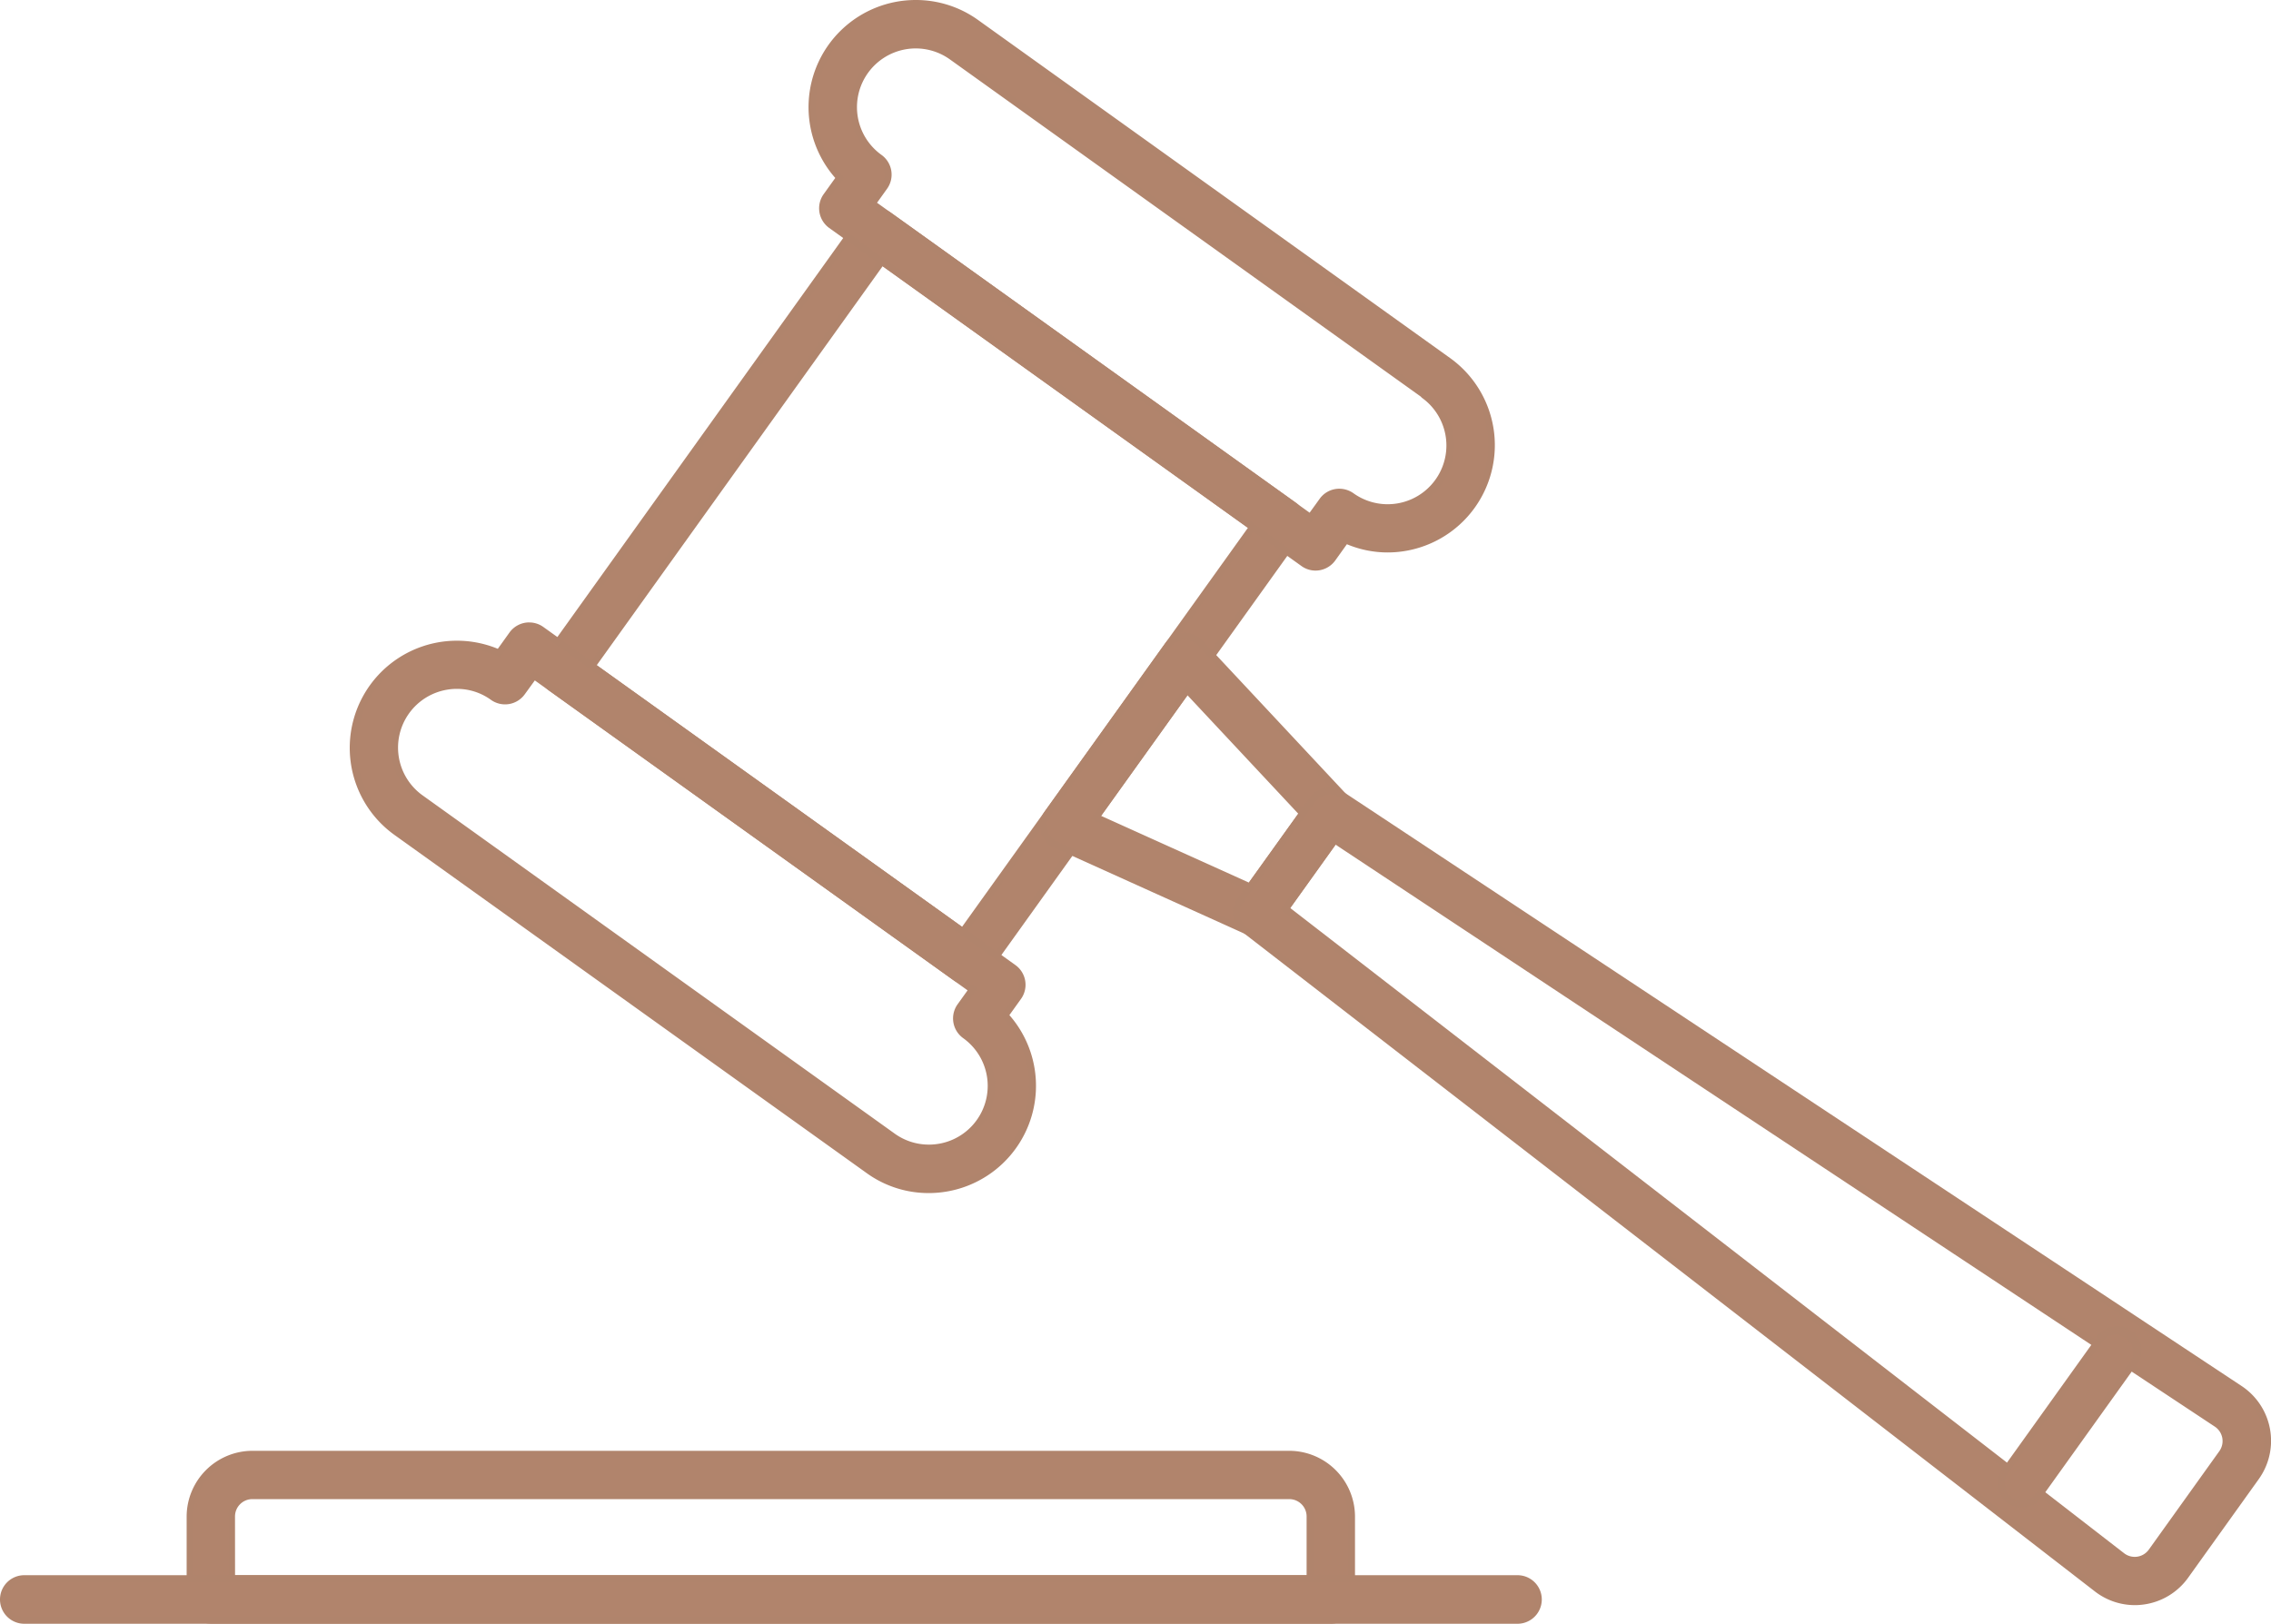 <svg viewBox="0 0 65.46 46.806" height="46.806" width="65.46" xmlns="http://www.w3.org/2000/svg">
  <g transform="translate(-4.4 -11.92)" id="eff4f8d08db57c31af2fb737a731044e">
    <path fill="#b1846c" transform="translate(2.541 0.982)" d="M29.75,39.228a.592.592,0,0,1-.347-.112L17.739,30.761a.6.6,0,0,1-.138-.834l9.051-12.636a.6.6,0,0,1,.834-.138L39.15,25.508a.6.6,0,0,1,.138.834L30.236,38.978A.6.6,0,0,1,29.75,39.228Zm-10.829-9.09L29.613,37.8l8.355-11.664L27.276,18.474Z" data-name="Path 5039" id="Path_5039"></path>
    <path fill="#b0846c" transform="translate(2.541 0.982)" d="M29.751,39.328h0a.688.688,0,0,1-.406-.131L17.68,30.842a.7.7,0,0,1-.161-.973l9.051-12.636a.7.7,0,0,1,.973-.161l11.664,8.355a.7.7,0,0,1,.161.973L30.317,39.036A.7.7,0,0,1,29.751,39.328ZM27.138,17.142a.5.5,0,0,0-.4.208L17.682,29.985a.5.5,0,0,0,.115.694l11.664,8.355a.489.489,0,0,0,.288.093h0a.5.5,0,0,0,.4-.208l9.051-12.636a.5.5,0,0,0-.115-.694L27.428,17.235A.494.494,0,0,0,27.138,17.142Zm2.5,20.794L18.781,30.161l8.471-11.826,10.854,7.775ZM19.06,30.114,29.59,37.656l8.238-11.5L27.3,18.613Z" data-name="Path 5039 - Outline" id="Path_5039_-_Outline"></path>
    <path fill="#b1846c" transform="translate(1.649 0)" d="M40.666,28.27a.594.594,0,0,1-.348-.112L26.71,18.411a.6.6,0,0,1-.138-.834l.383-.535a2.989,2.989,0,0,1,3.933-4.463L44.5,22.327h0a2.99,2.99,0,0,1-2.96,5.16l-.382.534a.6.6,0,0,1-.486.25ZM27.892,17.787l12.636,9.051.347-.486a.6.6,0,0,1,.389-.242.613.613,0,0,1,.446.1A1.793,1.793,0,1,0,43.8,23.3h0L30.191,13.551A1.793,1.793,0,0,0,28.1,16.467a.6.6,0,0,1,.138.834ZM29.52,46.215a2.963,2.963,0,0,1-1.735-.561L14.177,35.907a2.989,2.989,0,0,1,2.96-5.159l.383-.534a.6.6,0,0,1,.834-.138l13.608,9.747a.6.6,0,0,1,.138.834l-.383.535a2.992,2.992,0,0,1-2.2,5.023Zm-13.6-14.531a1.813,1.813,0,0,0-.3.024,1.793,1.793,0,0,0-.752,3.227l13.608,9.748h0a1.793,1.793,0,1,0,2.089-2.916.6.6,0,0,1-.138-.834l.348-.486L18.144,31.4l-.349.486a.6.6,0,0,1-.834.138,1.778,1.778,0,0,0-1.04-.336Zm23.063,7.148a.588.588,0,0,1-.246-.053l-5.556-2.509a.6.6,0,0,1-.24-.893l3.481-4.86a.6.6,0,0,1,.447-.249.586.586,0,0,1,.476.189l4.164,4.453a.6.6,0,0,1,.049.756L39.47,38.582a.6.6,0,0,1-.486.25ZM34.339,35.48l4.445,2.007L40.3,35.368,36.97,31.806Z" data-name="Path 5040" id="Path_5040"></path>
    <path fill="#b0846c" transform="translate(1.649 0)" d="M29.147,11.92a3.069,3.069,0,0,1,1.8.579l13.608,9.747a3.092,3.092,0,0,1-1.8,5.6,3.039,3.039,0,0,1-1.181-.237l-.335.468a.7.7,0,0,1-.567.292.691.691,0,0,1-.407-.131L26.652,18.492a.7.7,0,0,1-.161-.973l.336-.469a3.089,3.089,0,0,1,2.321-5.13ZM44.475,22.436l-.038-.027L30.829,12.661a2.889,2.889,0,0,0-3.8,4.313l.056.06-.431.6a.5.5,0,0,0,.115.694l13.608,9.747a.492.492,0,0,0,.289.093.5.5,0,0,0,.406-.208l.43-.6.075.034a2.86,2.86,0,0,0,1.649.212,2.889,2.889,0,0,0,1.25-5.172Zm-15.327-9.32h0a1.88,1.88,0,0,1,1.1.354L43.9,23.249A1.893,1.893,0,0,1,41.652,26.3a.514.514,0,0,0-.372-.086.5.5,0,0,0-.323.2l-.405.567-12.8-9.167.406-.568a.5.5,0,0,0-.115-.695,1.893,1.893,0,0,1,1.1-3.433ZM43.7,23.35,30.132,13.633a1.693,1.693,0,1,0-1.972,2.753.7.7,0,0,1,.161.974l-.29.405L40.5,26.7l.289-.4a.694.694,0,0,1,.454-.282.708.708,0,0,1,.52.121,1.693,1.693,0,1,0,1.973-2.752ZM18.006,29.864a.692.692,0,0,1,.407.131l13.608,9.747a.7.7,0,0,1,.161.973l-.336.469a3.092,3.092,0,0,1-2.326,5.13,3.045,3.045,0,0,1-1.794-.58L14.119,35.988A3.089,3.089,0,0,1,17.1,30.624l.336-.469a.7.7,0,0,1,.567-.292ZM29.52,46.115a2.892,2.892,0,0,0,2.125-4.855l-.055-.06.43-.6A.5.5,0,0,0,31.9,39.9L18.3,30.157a.5.5,0,0,0-.694.114l-.431.6-.075-.033a2.868,2.868,0,0,0-1.176-.252,2.89,2.89,0,0,0-1.685,5.238l13.607,9.747A2.846,2.846,0,0,0,29.52,46.115Zm7.394-15.948a.688.688,0,0,1,.506.223l4.163,4.452a.7.7,0,0,1,.057.883L39.551,38.64a.7.7,0,0,1-.566.292.686.686,0,0,1-.288-.062L33.141,36.36a.7.7,0,0,1-.28-1.042l3.481-4.86a.693.693,0,0,1,.521-.29Zm2.069,8.565a.5.5,0,0,0,.406-.208l2.089-2.916a.5.5,0,0,0-.041-.629l-4.164-4.453a.488.488,0,0,0-.4-.157.494.494,0,0,0-.373.207l-3.481,4.86a.5.5,0,0,0,.2.743l5.556,2.509A.485.485,0,0,0,38.982,38.731ZM18.121,31.257l12.8,9.167-.406.568a.5.5,0,0,0,.115.695,1.893,1.893,0,0,1-2.179,3.1h0l-.027-.019L14.815,35.016a1.893,1.893,0,0,1,.794-3.407,1.92,1.92,0,0,1,.31-.025h.008a1.863,1.863,0,0,1,1.093.354.494.494,0,0,0,.289.093.5.5,0,0,0,.405-.208ZM30.641,40.47,18.167,31.535l-.29.4a.7.7,0,0,1-.974.161,1.668,1.668,0,0,0-.981-.317,1.63,1.63,0,0,0-.28.023,1.693,1.693,0,0,0-.71,3.047L28.54,44.6a1.681,1.681,0,0,0,.985.317,1.693,1.693,0,0,0,.988-3.07.7.7,0,0,1-.161-.974Zm6.319-8.821,3.471,3.711-1.614,2.253-4.63-2.091Zm3.212,3.728-3.192-3.413-2.49,3.476,4.259,1.923Z" data-name="Path 5040 - Outline" id="Path_5040_-_Outline"></path>
    <path fill="#b1846c" transform="translate(5.814 3.714)" d="M60.112,54.379A1.772,1.772,0,0,1,59.019,54L34.452,34.992a.6.6,0,0,1-.12-.821l2.089-2.916a.6.6,0,0,1,.816-.151L63.143,48.246a1.795,1.795,0,0,1,.468,2.54l-2.036,2.843a1.777,1.777,0,0,1-1.2.73A1.758,1.758,0,0,1,60.112,54.379ZM35.64,34.4,59.751,53.058h0a.6.6,0,0,0,.852-.124l2.036-2.843a.6.6,0,0,0-.155-.847L37.058,32.419Z" data-name="Path 5041" id="Path_5041"></path>
    <path fill="#b0846c" transform="translate(5.814 3.714)" d="M60.117,54.479h0a1.882,1.882,0,0,1-1.154-.4L34.391,35.071a.7.7,0,0,1-.14-.958L36.34,31.2a.7.7,0,0,1,.952-.176L63.2,48.163a1.895,1.895,0,0,1,.494,2.682l-2.036,2.843a1.885,1.885,0,0,1-1.266.771A1.862,1.862,0,0,1,60.117,54.479ZM36.908,31.105a.5.5,0,0,0-.405.208L34.414,34.23a.5.5,0,0,0,.1.684L59.08,53.924a1.68,1.68,0,0,0,1.029.355h.007a1.664,1.664,0,0,0,.245-.018,1.685,1.685,0,0,0,1.132-.689l2.036-2.843a1.695,1.695,0,0,0-.442-2.4L37.182,31.188A.5.5,0,0,0,36.908,31.105ZM60.117,53.283a.7.7,0,0,1-.427-.146L35.5,34.419l1.53-2.136L62.539,49.16a.7.7,0,0,1,.181.989l-2.036,2.843a.7.7,0,0,1-.567.292Zm-24.34-18.9,24.035,18.6a.5.5,0,0,0,.709-.1l2.036-2.843a.5.5,0,0,0-.129-.706L37.083,32.556Z" data-name="Path 5041 - Outline" id="Path_5041_-_Outline"></path>
    <path fill="#b1846c" transform="translate(0.88 6.263)" d="M61.795,49.019a.6.6,0,0,1-.485-.946l2.715-3.791a.6.6,0,1,1,.971.7L62.281,48.77A.6.6,0,0,1,61.795,49.019ZM41.88,52.363H9.6a.6.6,0,0,1-.6-.6V49.374a1.8,1.8,0,0,1,1.793-1.793H40.684a1.8,1.8,0,0,1,1.793,1.793v2.391a.6.6,0,0,1-.6.6ZM10.2,51.167H41.282V49.374a.6.6,0,0,0-.6-.6H10.793a.6.6,0,0,0-.6.6Z" data-name="Path 5042" id="Path_5042"></path>
    <path fill="#b0846c" transform="translate(0.88 6.263)" d="M41.88,52.463H9.6a.7.7,0,0,1-.7-.7V49.374a1.9,1.9,0,0,1,1.893-1.893H40.684a1.9,1.9,0,0,1,1.893,1.893v2.391a.7.7,0,0,1-.7.7ZM10.793,47.68A1.7,1.7,0,0,0,9.1,49.374v2.391a.5.5,0,0,0,.5.5H41.88a.5.5,0,0,0,.5-.5V49.374a1.7,1.7,0,0,0-1.694-1.693Zm30.589,3.587H10.1V49.374a.7.7,0,0,1,.7-.7H40.684a.7.7,0,0,1,.7.7Zm-31.087-.2H41.182V49.374a.5.5,0,0,0-.5-.5H10.794a.5.5,0,0,0-.5.5Zm51.5-1.948h0a.7.7,0,0,1-.566-1.1l2.715-3.791a.7.7,0,1,1,1.134.812l-2.715,3.791A.7.7,0,0,1,61.8,49.119Zm2.715-4.986a.5.5,0,0,0-.4.208l-2.715,3.791a.5.5,0,0,0,.4.788v0a.5.5,0,0,0,.4-.208l2.715-3.791a.5.5,0,0,0-.4-.787Z" data-name="Path 5042 - Outline" id="Path_5042_-_Outline"></path>
    <path fill="#b1846c" transform="translate(0 7.43)" d="M48.141,51.2H5.1a.6.6,0,1,1,0-1.2H48.141a.6.6,0,0,1,0,1.2Z" data-name="Path 5043" id="Path_5043"></path>
    <path fill="#b0846c" transform="translate(0 7.43)" d="M48.141,51.3H5.1a.7.7,0,1,1,0-1.4H48.141a.7.7,0,0,1,0,1.4ZM5.1,50.1a.5.5,0,0,0,0,1H48.141a.5.5,0,0,0,0-1Z" data-name="Path 5043 - Outline" id="Path_5043_-_Outline"></path>
  </g>
</svg>
